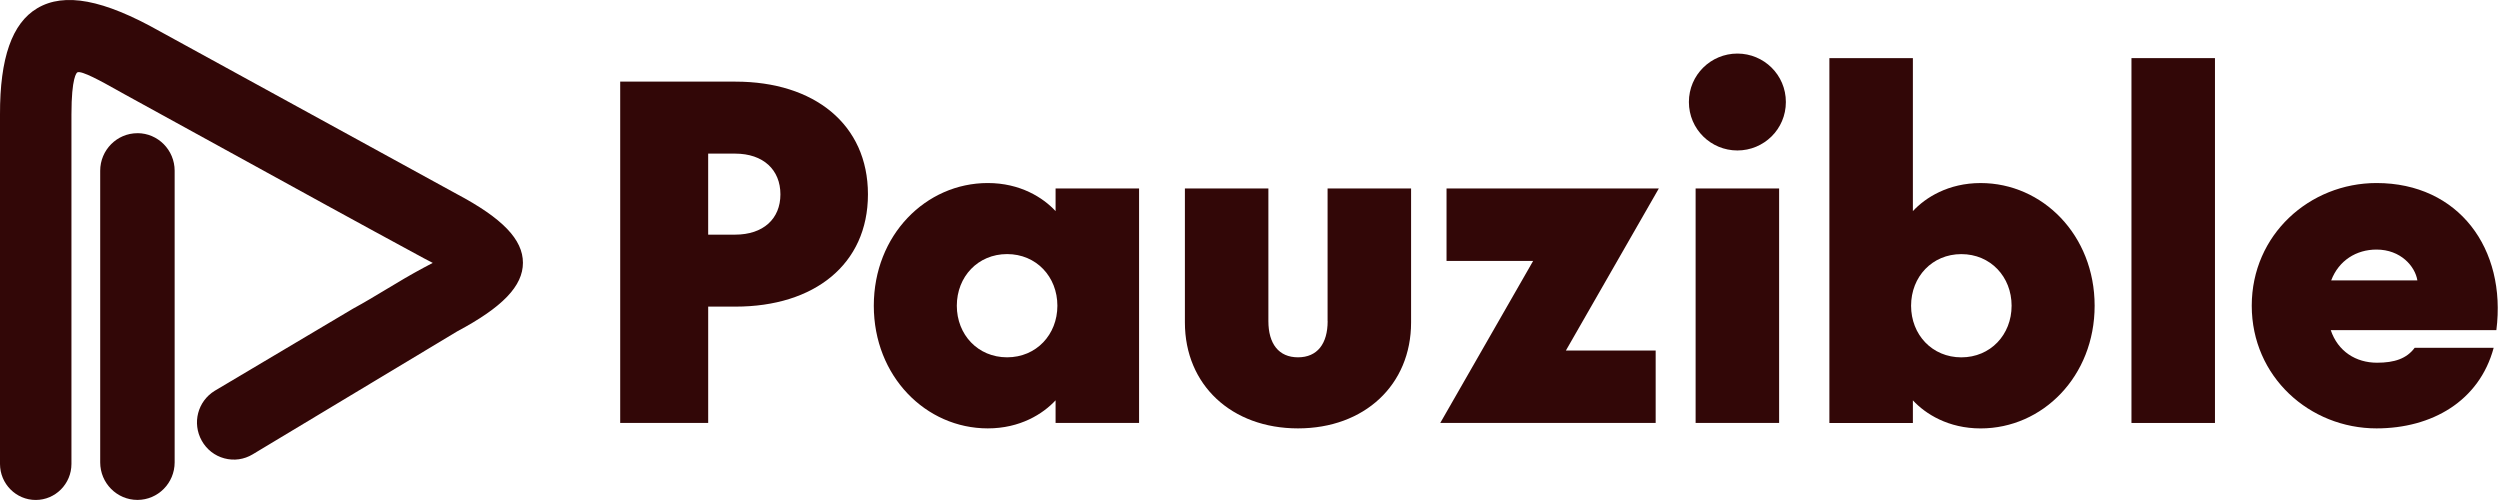 <svg width="150" height="30" viewBox="0 0 150 30" fill="none" xmlns="http://www.w3.org/2000/svg">
<g clip-path="url(#clip0_743_1198)">
<path d="M27.417 11.647L9.584 1.875C6.2 -0.032 3.864 -0.471 2.235 0.495C0.723 1.393 -0.008 3.478 -0 6.866V27.836C-0 29.028 0.962 29.998 2.143 29.998C3.325 29.998 4.287 29.028 4.287 27.836V6.866C4.287 4.619 4.603 4.366 4.639 4.344C4.875 4.206 6.137 4.91 6.971 5.377C7.148 5.476 7.331 5.579 7.526 5.686C9.619 6.832 11.71 7.982 13.802 9.134C17.6 11.224 21.528 13.384 25.408 15.483L25.651 15.61C25.756 15.665 25.862 15.721 25.964 15.774C25.862 15.828 25.754 15.885 25.648 15.942L25.404 16.071C24.653 16.47 23.899 16.924 23.17 17.362C22.515 17.757 21.838 18.163 21.177 18.522L12.88 23.45C11.859 24.078 11.518 25.392 12.106 26.443C12.401 26.97 12.883 27.346 13.461 27.501C14.041 27.656 14.643 27.572 15.159 27.261L27.426 19.886C30.157 18.43 31.376 17.16 31.376 15.767C31.376 14.372 30.154 13.1 27.417 11.646V11.647Z" fill="#320707"/>
<path d="M8.246 7.992C7.015 7.992 6.012 9.002 6.012 10.245V27.742C6.012 28.984 7.013 29.995 8.246 29.995C9.478 29.995 10.479 28.985 10.479 27.742V10.243C10.479 9.002 9.478 7.99 8.246 7.99V7.992Z" fill="#320707"/>
<path d="M42.49 25.378H37.212V4.898H44.133C48.846 4.898 52.077 7.452 52.077 11.661C52.077 15.87 48.846 18.397 44.133 18.397H42.491V25.378H42.49ZM42.49 14.079H44.105C45.801 14.079 46.825 13.128 46.825 11.661C46.825 10.193 45.803 9.217 44.105 9.217H42.49V14.079Z" fill="#320707"/>
<path d="M68.344 11.309V25.378H63.335V24.019C62.581 24.834 61.208 25.703 59.267 25.703C55.551 25.703 52.428 22.58 52.428 18.343C52.428 14.105 55.551 10.982 59.267 10.982C61.206 10.982 62.579 11.851 63.335 12.666V11.307H68.344V11.309ZM60.426 21.439C62.176 21.439 63.443 20.081 63.443 18.343C63.443 16.604 62.178 15.245 60.426 15.245C58.674 15.245 57.409 16.604 57.409 18.343C57.409 20.081 58.674 21.439 60.426 21.439Z" fill="#320707"/>
<path d="M79.655 19.266V11.309H84.665V19.349C84.665 23.097 81.864 25.703 77.879 25.703C73.894 25.703 71.094 23.095 71.094 19.349V11.309H76.103V19.266C76.103 20.625 76.722 21.439 77.881 21.439C79.039 21.439 79.659 20.625 79.659 19.266H79.655Z" fill="#320707"/>
<path d="M86.792 15.654V11.309H99.529L93.954 21.031H99.34V25.378H86.415L91.989 15.655H86.792V15.654Z" fill="#320707"/>
<path d="M101.334 6.121C101.334 4.492 102.653 3.214 104.243 3.214C105.832 3.214 107.152 4.49 107.152 6.121C107.152 7.752 105.832 9.028 104.243 9.028C102.653 9.028 101.334 7.752 101.334 6.121ZM106.747 11.309V25.378H101.737V11.309H106.747Z" fill="#320707"/>
<path d="M114.773 12.667C115.527 11.853 116.9 10.983 118.838 10.983C122.555 10.983 125.678 14.107 125.678 18.344C125.678 22.581 122.555 25.705 118.838 25.705C116.9 25.705 115.527 24.836 114.773 24.021V25.379H109.763V3.487H114.773V12.667ZM117.68 15.247C115.93 15.247 114.665 16.606 114.665 18.344C114.665 20.083 115.93 21.441 117.68 21.441C119.43 21.441 120.696 20.083 120.696 18.344C120.696 16.606 119.431 15.247 117.68 15.247Z" fill="#320707"/>
<path d="M132.898 3.487V25.378H127.888V3.487H132.898Z" fill="#320707"/>
<path d="M144.881 20.869H149.62C148.758 24.074 145.903 25.703 142.592 25.703C138.579 25.703 135.105 22.606 135.105 18.343C135.105 14.079 138.579 10.982 142.592 10.982C147.519 10.982 150.401 14.92 149.782 19.808H139.845C140.276 21.084 141.353 21.763 142.62 21.763C143.67 21.763 144.398 21.519 144.881 20.868V20.869ZM139.872 16.822H145.042C144.907 15.981 144.045 14.974 142.592 14.974C141.379 14.974 140.329 15.626 139.872 16.822Z" fill="#320707"/>
</g>
<defs>
<clipPath id="clip0_743_1198">
<rect width="150" height="30" fill="white"/>
</clipPath>
</defs>
</svg>
